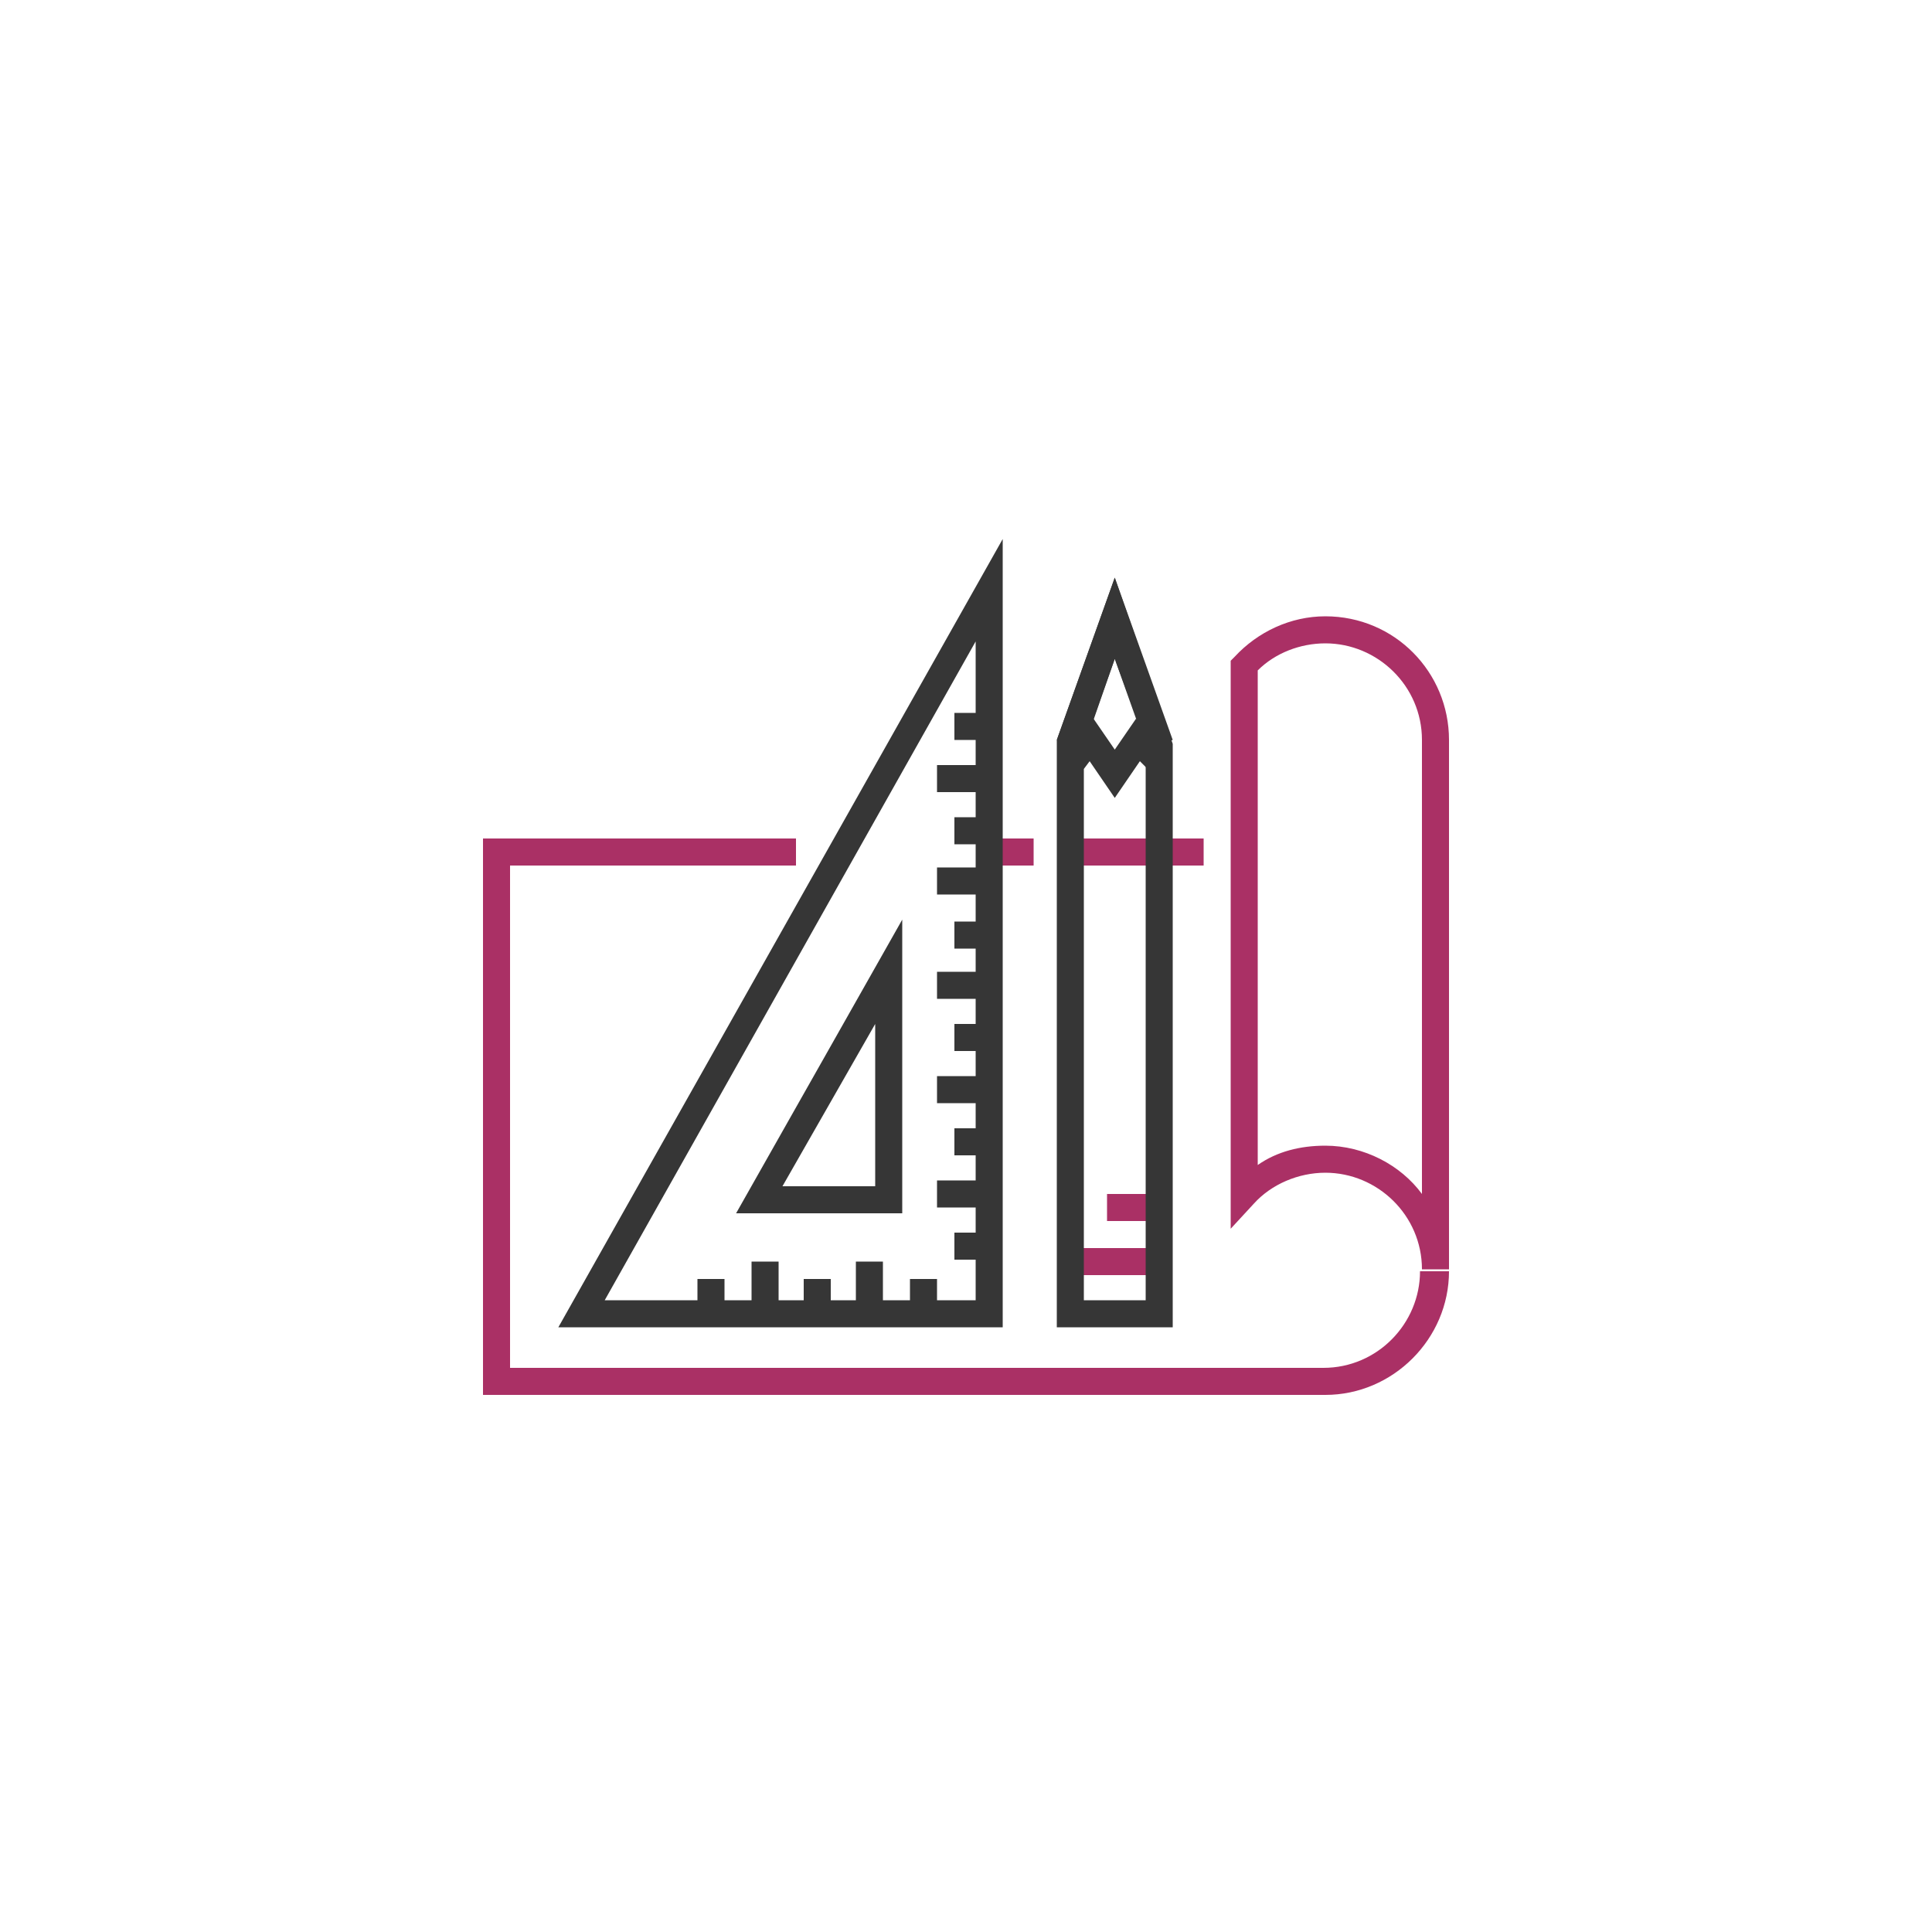 <?xml version="1.0" encoding="utf-8"?>
<!-- Generator: Adobe Illustrator 24.3.0, SVG Export Plug-In . SVG Version: 6.00 Build 0)  -->
<svg version="1.1" id="圖層_1" xmlns="http://www.w3.org/2000/svg" xmlns:xlink="http://www.w3.org/1999/xlink" x="0px" y="0px"
	 viewBox="0 0 100 100" width="100" height="100" style="enable-background:new 0 0 100 100;" xml:space="preserve">
<style type="text/css">
	.st0{fill:#AA3065;}
	.st1{fill:#363636;}
	.st2{fill-rule:evenodd;clip-rule:evenodd;fill:#363636;}
	.st3{fill-rule:evenodd;clip-rule:evenodd;fill:#AA3065;}
</style>
<g>
	<g>
		<path class="st0" d="M68.6,72.2H25V43.4h16.2v1.4H26.4v26h42.1c2.8,0,5-2.3,5-5H75C75,69.3,72.1,72.2,68.6,72.2z M62.3,44.8H56
			v-1.4h6.3V44.8z M53.5,44.8h-2.2v-1.4h2.2V44.8z"/>
	</g>
	<g>
		<path class="st0" d="M73.6,65.7c0-2.8-2.3-5-5-5c-1.4,0-2.8,0.6-3.7,1.6l-1.2,1.3V34.2l0.2-0.2c1.2-1.3,2.9-2.1,4.7-2.1
			c3.6,0,6.4,2.9,6.4,6.4v27.4L73.6,65.7z M68.6,59.3c2,0,3.9,1,5,2.5V38.3c0-2.8-2.3-5-5-5c-1.3,0-2.6,0.5-3.5,1.4v25.6
			C66.1,59.6,67.3,59.3,68.6,59.3z"/>
	</g>
	<g>
		<polygon class="st1" points="57.7,41.3 56.4,39.4 56.1,39.8 55.1,38.8 56.6,37.2 57.7,38.8 58.8,37.2 60.4,38.8 59.4,39.8 
			59,39.4 		"/>
	</g>
	<g>
		<polygon class="st1" points="59.4,38.7 57.7,34.1 56.1,38.7 54.7,38.3 57.7,29.9 60.7,38.3 		"/>
	</g>
	<polygon class="st2" points="57.1,33.9 57.7,32 58.4,33.9 	"/>
	<rect x="54.9" y="64.6" class="st3" width="5.6" height="1.4"/>
	<path class="st1" d="M51.9,68.7h-23l23-40.8V68.7z M31.3,67.3h19.2V33.2L31.3,67.3z M46.7,62.8h-8.6l8.6-15.2V62.8z M40.5,61.4h4.8
		V53L40.5,61.4z"/>
	<g>
		<path class="st1" d="M51,65.2h-1.6v-1.4H51V65.2z M51,62.5h-2.5v-1.4H51V62.5z M51,59.8h-1.6v-1.4H51V59.8z M51,57.1h-2.5v-1.4H51
			V57.1z M51,54.4h-1.6V53H51V54.4z M51,51.7h-2.5v-1.4H51V51.7z M51,49.1h-1.6v-1.4H51V49.1z M51,46.3h-2.5v-1.4H51V46.3z M51,43.7
			h-1.6v-1.4H51V43.7z M51,41h-2.5v-1.4H51V41z M51,38.3h-1.6v-1.4H51V38.3z"/>
	</g>
	<g>
		<path class="st1" d="M48.5,67.8h-1.4v-1.6h1.4V67.8z M45.7,67.8h-1.4v-2.5h1.4V67.8z M43,67.8h-1.4v-1.6H43V67.8z M40.3,67.8h-1.4
			v-2.5h1.4V67.8z M37.5,67.8h-1.4v-1.6h1.4V67.8z"/>
	</g>
	<rect x="57.3" y="61.8" class="st3" width="3.2" height="1.4"/>
	<g>
		<path class="st1" d="M60.8,68.7h-6.1l0-30.4l3-8.4l3,8.6V68.7z M56.1,67.3h3.2V38.6l-1.6-4.5l-1.6,4.5V67.3z"/>
	</g>
</g>
</svg>
